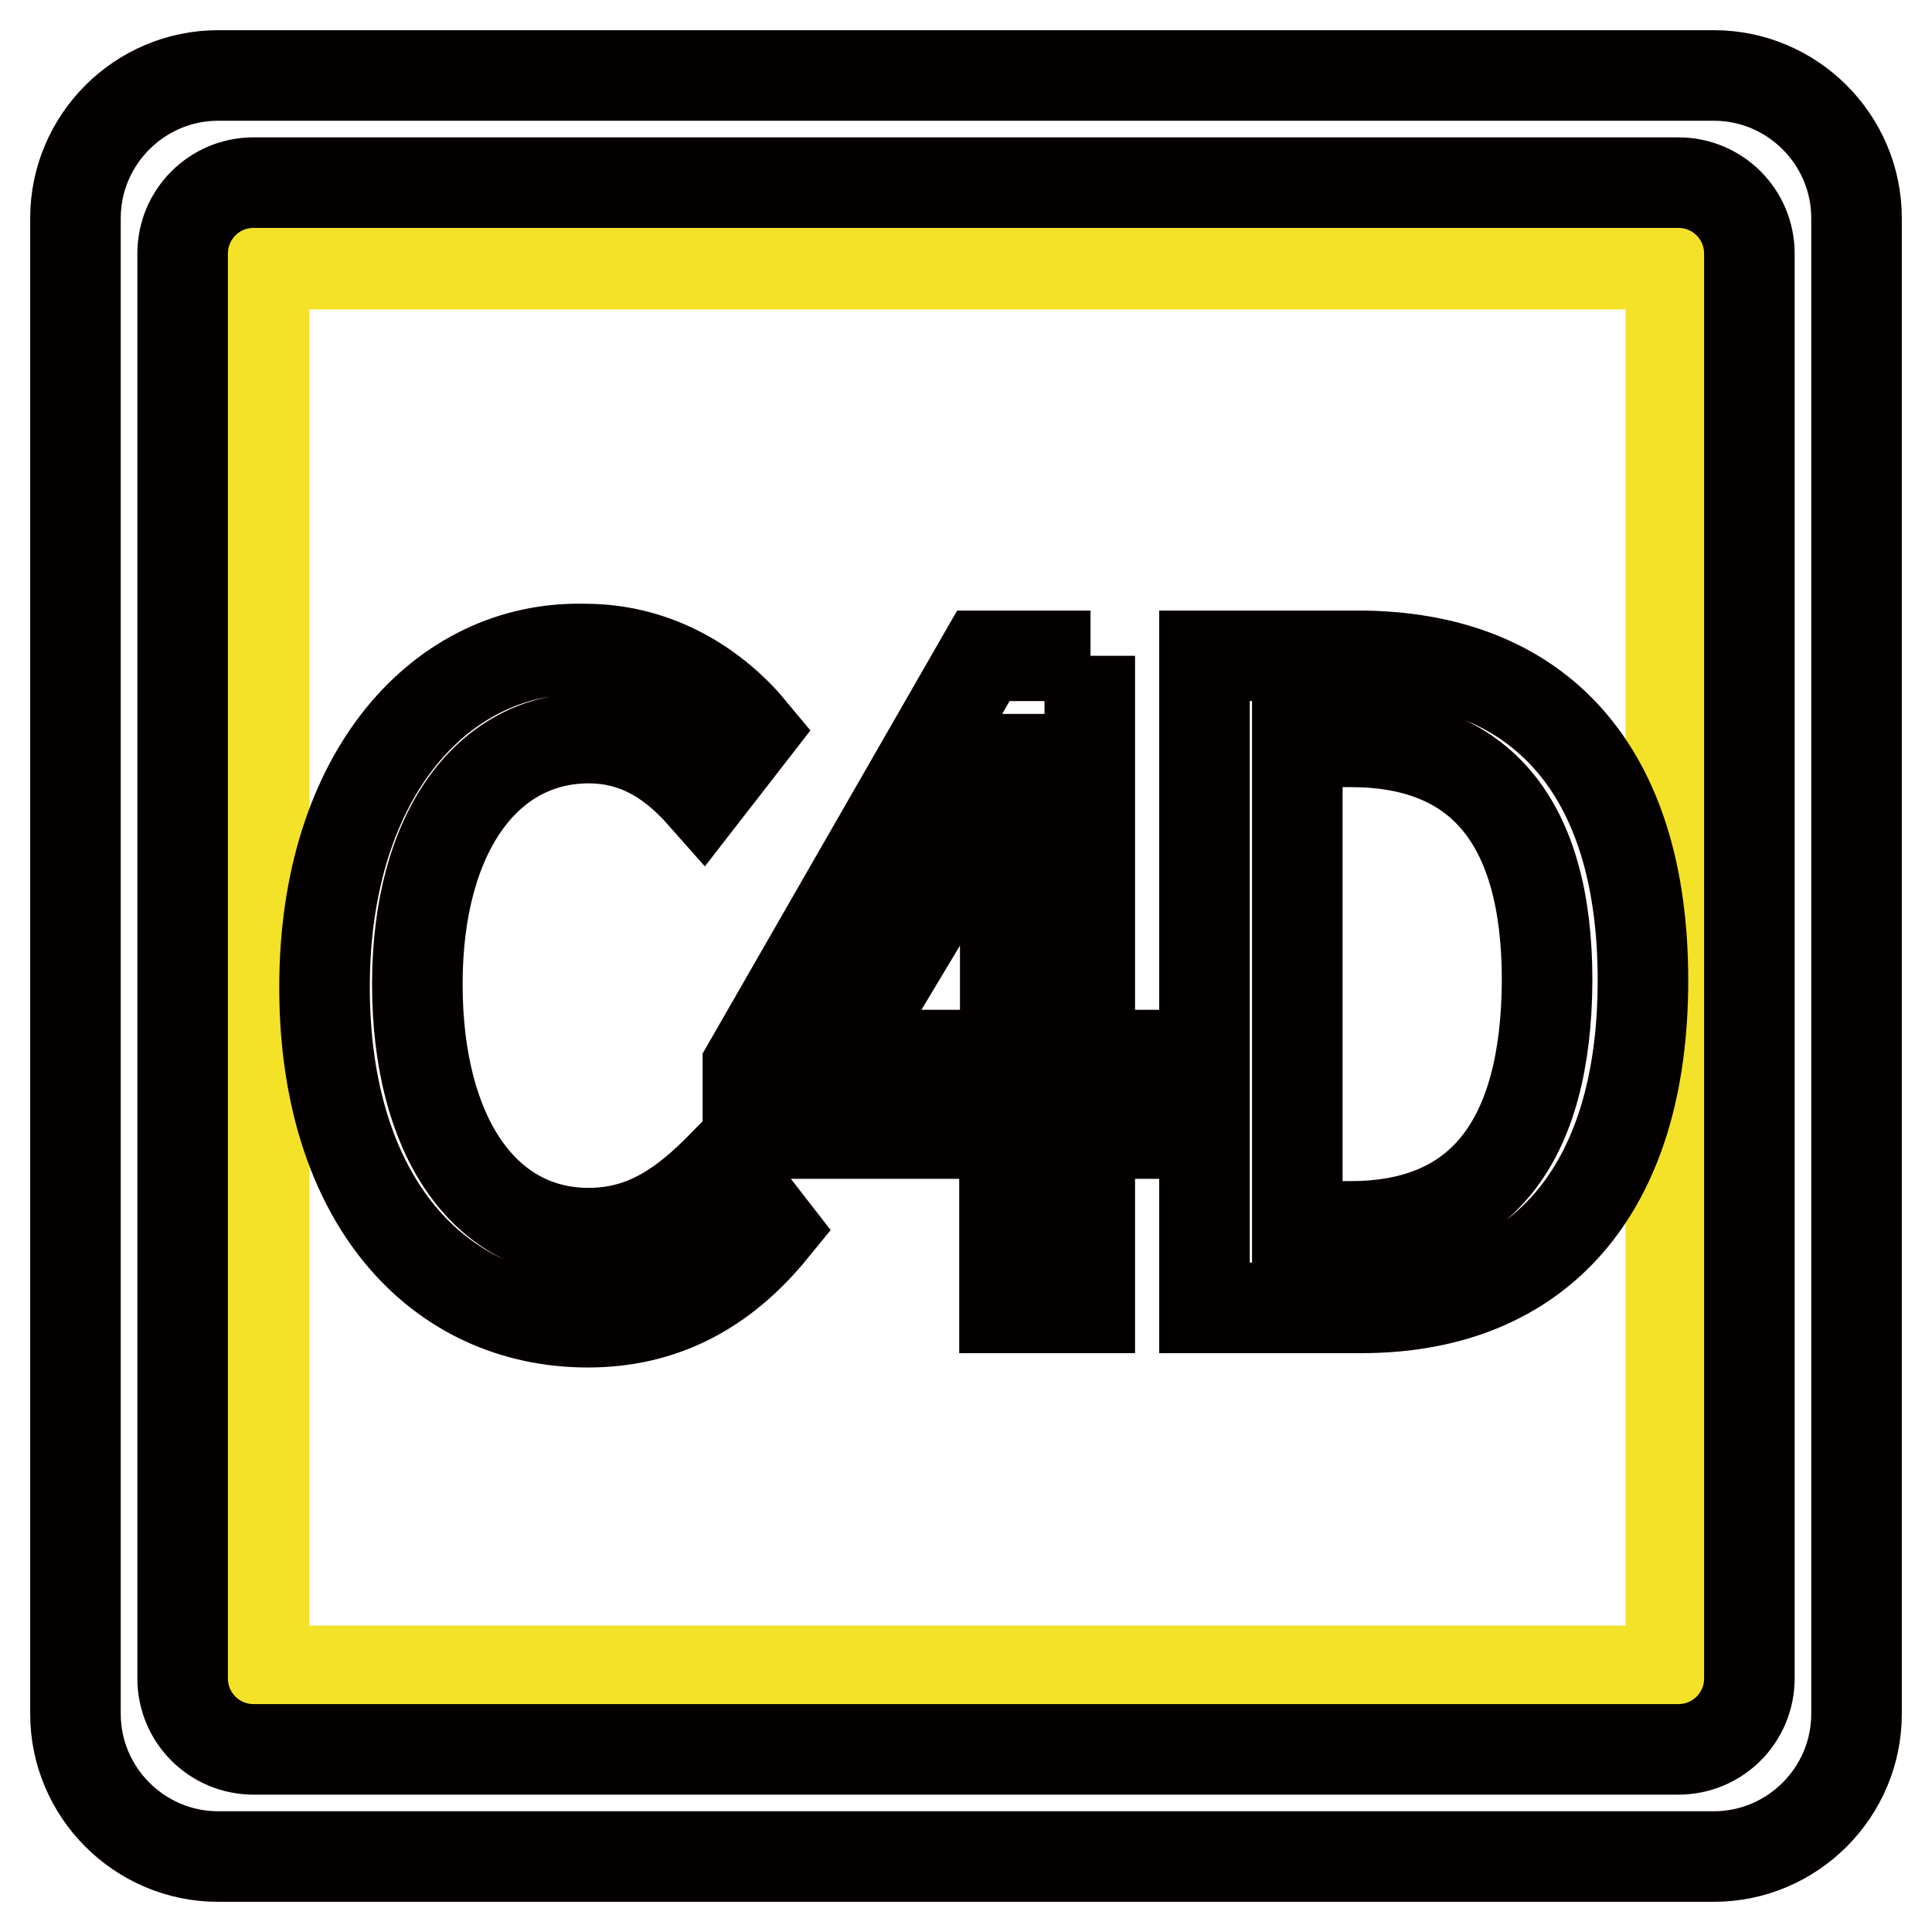 <?xml version="1.0" encoding="utf-8"?>
<!-- Svg Vector Icons : http://www.onlinewebfonts.com/icon -->
<!DOCTYPE svg PUBLIC "-//W3C//DTD SVG 1.1//EN" "http://www.w3.org/Graphics/SVG/1.1/DTD/svg11.dtd">
<svg version="1.1" xmlns="http://www.w3.org/2000/svg" xmlns:xlink="http://www.w3.org/1999/xlink" x="0px" y="0px" viewBox="0 0 256 256" enable-background="new 0 0 256 256" xml:space="preserve">
<g> <path stroke-width="12" fill-opacity="0" stroke="#f4e228"  d="M35,35h186.4v186.4H35V35z"/> <path stroke-width="12" fill-opacity="0" stroke="#040000"  d="M78,163.4c-13.7,0-22.7-12.7-22.7-33c0-20.3,9.4-32.6,22.7-32.6c6.6,0,11.3,3.3,15.1,7.6l6.6-8.5 C95,91.2,87.4,86,77.5,86C58.6,85.5,43,102.5,43,130.8c0,28.3,15.1,44.4,34.9,44.4c9.9,0,17.9-4.2,24.5-12.3l-6.6-8.5 C90.7,159.6,85.5,163.4,78,163.4L78,163.4z M144.5,86.9h-14.2l-31.2,54.3v9h34v23.1h11.3v-23.1h9.9v-10.4h-9.9V86.9L144.5,86.9z  M133.2,117.1v22.7h-21.7l15.6-26c2.4-4.2,4.2-9,6.1-13.2h0.5C133.7,105.3,133.2,112.4,133.2,117.1z M227.1,10H28.9 C18.5,10,10,18.5,10,28.9v198.2c0,10.4,8.5,18.9,18.9,18.9h198.2c10.4,0,18.9-8.5,18.9-18.9V28.9C246,18.5,237.5,10,227.1,10 L227.1,10z M231.8,222.4c0,5.2-4.2,9.4-9.4,9.4H33.6c-5.2,0-9.4-4.2-9.4-9.4V33.6c0-5.2,4.2-9.4,9.4-9.4h188.8 c5.2,0,9.4,4.2,9.4,9.4V222.4L231.8,222.4z M179.9,86.9h-20.3v86.4h20.8c23.6,0,37.3-15.6,37.3-43.4C217.7,102,204,86.9,179.9,86.9 z M179,162.5h-7.1V98.3h7.1c17,0,26,10.4,26,31.6C204.9,151.6,196,162.5,179,162.5z"/></g>
</svg>